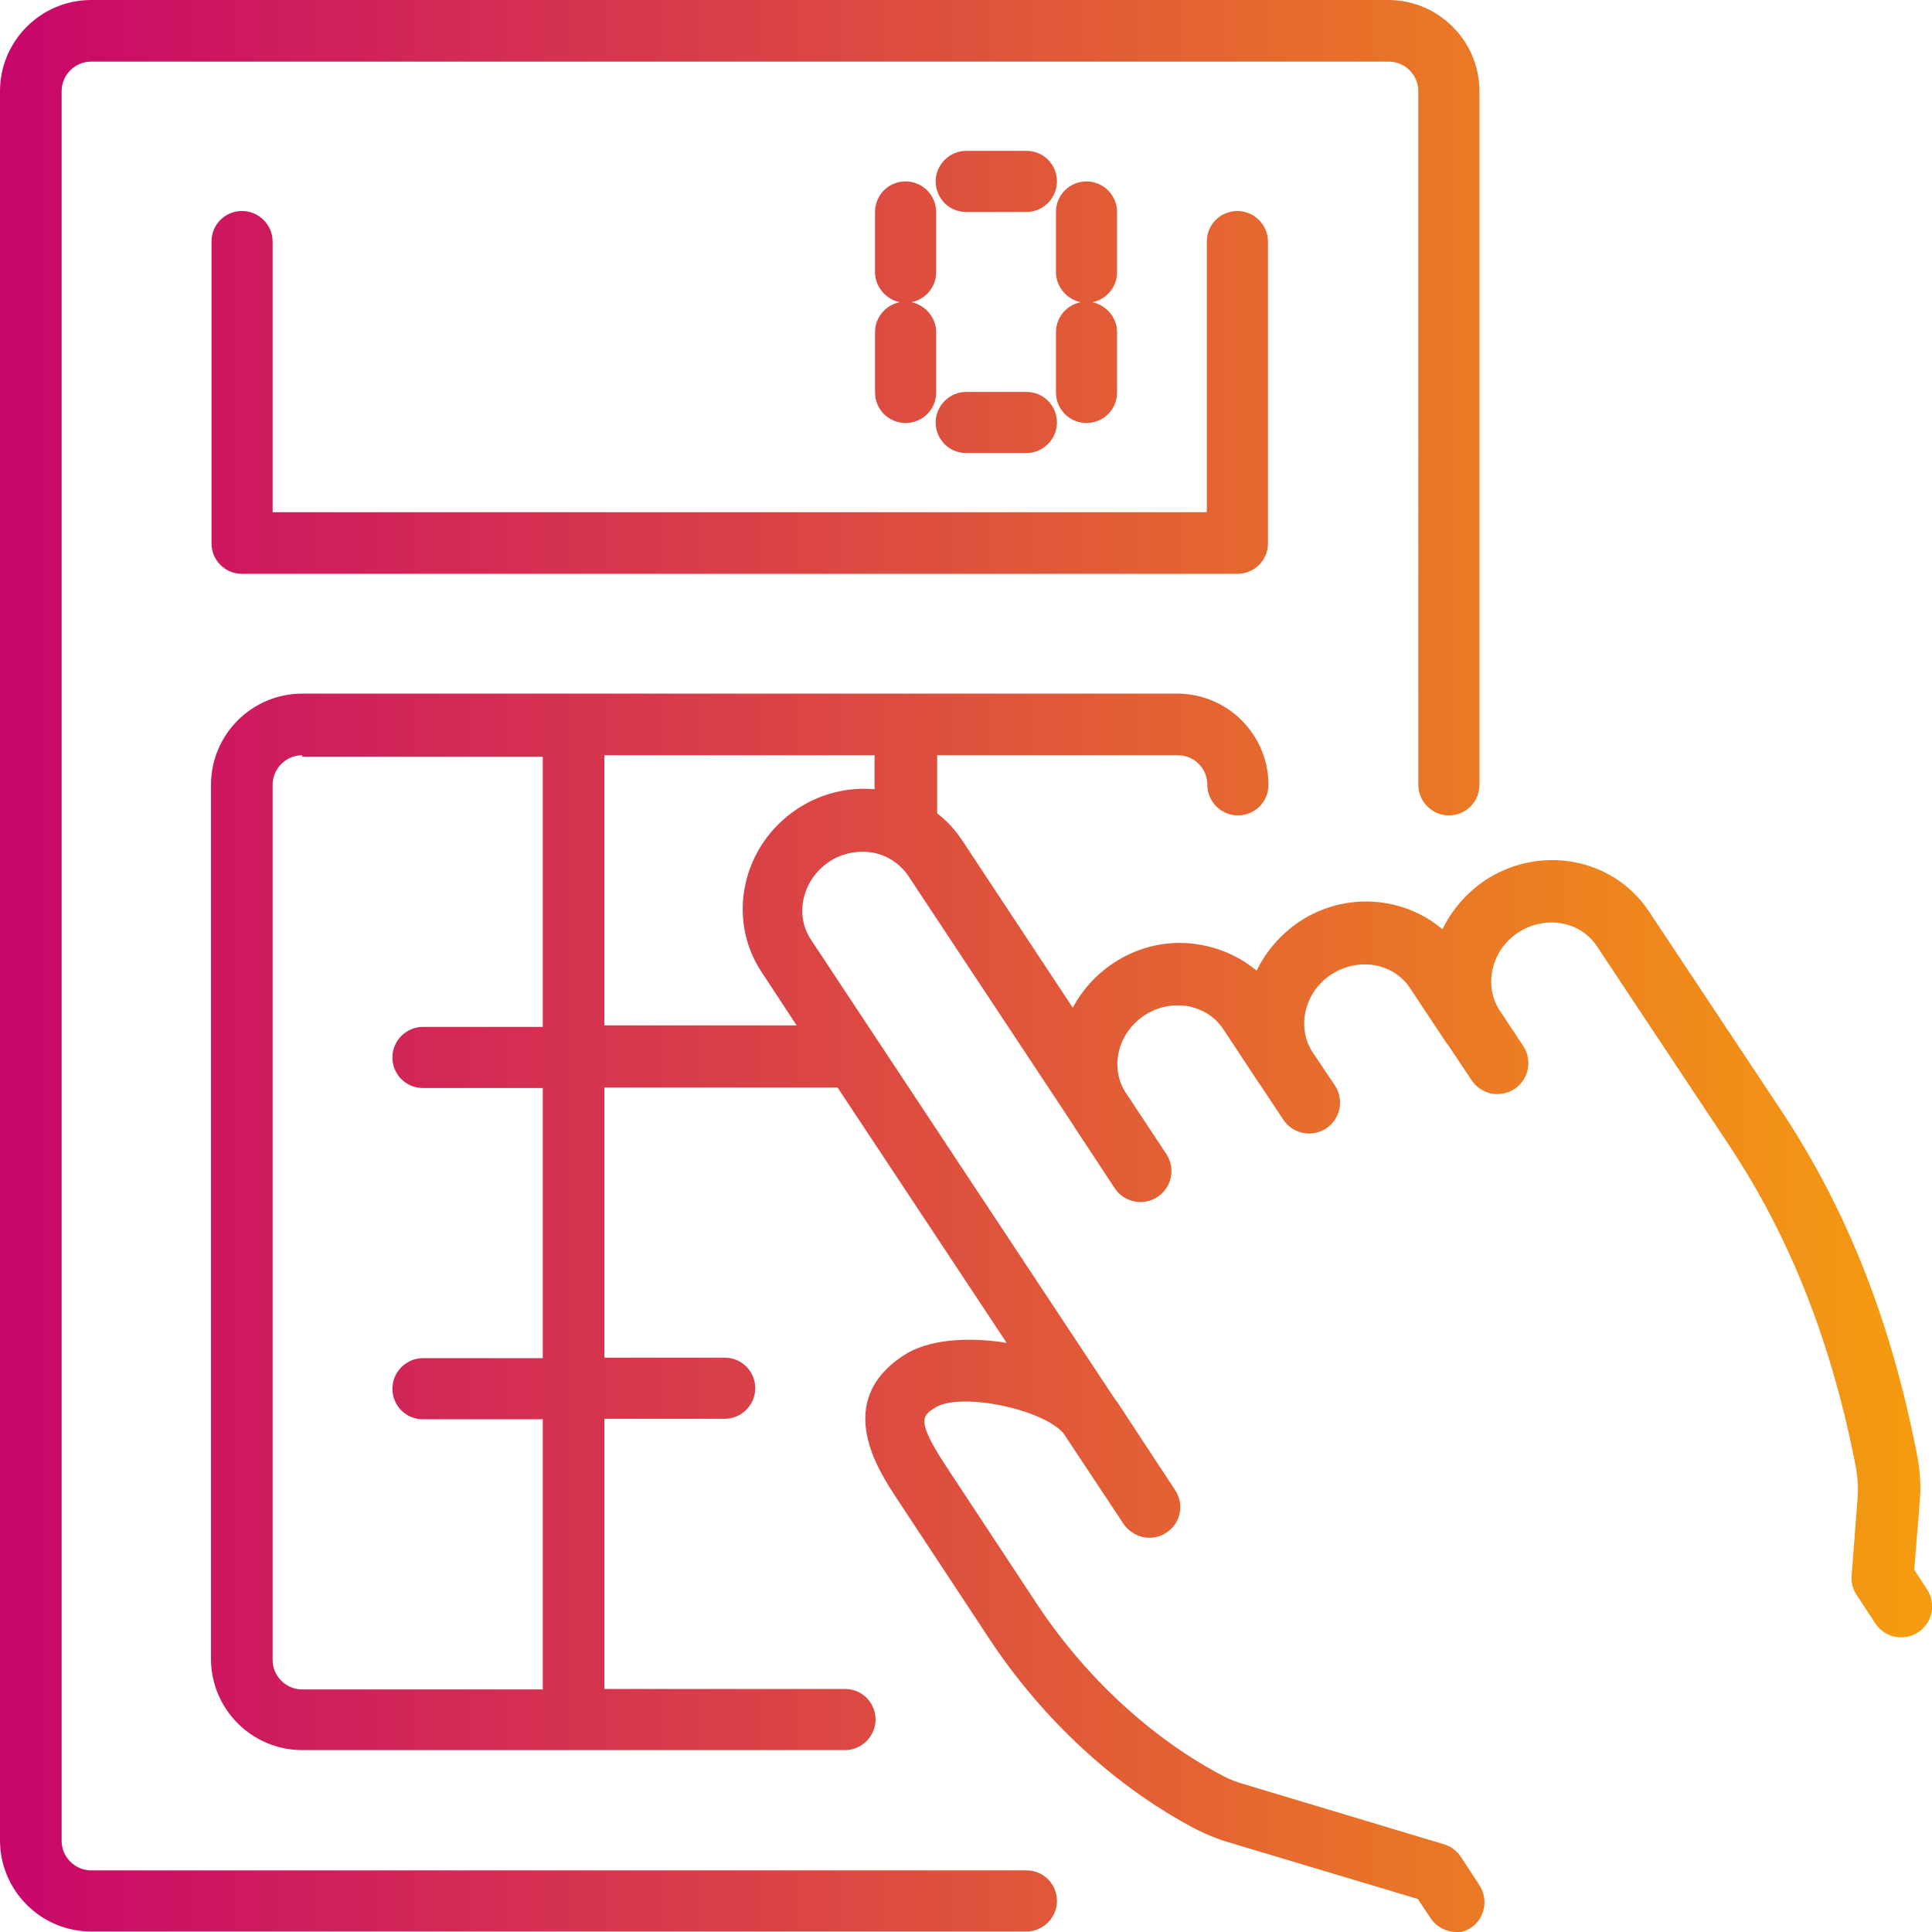 <?xml version="1.0" encoding="UTF-8"?><svg id="Ebene_2" xmlns="http://www.w3.org/2000/svg" xmlns:xlink="http://www.w3.org/1999/xlink" viewBox="0 0 39.19 39.19"><defs><linearGradient id="Unbenannter_Verlauf_21" x1="0" y1="19.6" x2="39.19" y2="19.6" gradientUnits="userSpaceOnUse"><stop offset="0" stop-color="#c8066b"/><stop offset="1" stop-color="#f59d0f"/></linearGradient></defs><g id="Ebene_1-2"><path d="m29.54,39.19c-.2,0-.4-.1-.52-.28l-.26-.39-3.84-1.15c-.21-.06-.43-.15-.63-.25-1.64-.85-3.15-2.24-4.25-3.92l-1.84-2.79c-.39-.59-1.3-1.97.12-2.91.49-.33,1.3-.39,2.1-.26l-3.43-5.18h-4.73v5.48h2.44c.35,0,.62.28.62.62s-.28.62-.62.62h-2.44v5.48h4.88c.35,0,.62.28.62.62s-.28.62-.62.62H6.13c-1.02,0-1.85-.83-1.85-1.85V15.92c0-1.02.83-1.85,1.85-1.85h17.75c1.02,0,1.85.83,1.85,1.85,0,.35-.28.62-.62.62s-.62-.28-.62-.62-.27-.6-.6-.6h-4.88v1.18c.2.15.37.34.51.55l2.24,3.39c.19-.35.46-.66.82-.9.54-.36,1.18-.49,1.8-.37.42.08.8.26,1.11.52.19-.39.48-.73.86-.99.93-.62,2.12-.52,2.91.15.19-.39.48-.73.86-.99,1.12-.74,2.61-.46,3.33.63l2.69,4.05c1.33,2.01,2.23,4.29,2.75,6.99.06.3.08.62.05.95l-.11,1.36.26.4c.19.29.11.68-.18.87-.29.19-.68.11-.87-.18l-.38-.58c-.08-.12-.11-.25-.1-.39l.12-1.57c.02-.21,0-.42-.03-.61-.49-2.53-1.33-4.67-2.57-6.54l-2.69-4.05c-.34-.51-1.05-.63-1.6-.27-.53.35-.7,1.05-.38,1.56l.49.74c.19.29.11.68-.18.87-.29.19-.68.11-.87-.18l-.48-.72s-.01-.02-.02-.02l-.75-1.13c-.34-.51-1.05-.63-1.6-.27-.53.35-.7,1.04-.39,1.55l.47.7c.19.29.11.68-.18.87-.29.19-.68.11-.87-.18l-.45-.68s-.02-.03-.03-.04l-.74-1.12c-.16-.24-.41-.4-.71-.46-.31-.05-.62.01-.89.19-.53.35-.7,1.04-.39,1.54l.84,1.27c.19.29.11.68-.18.87-.29.19-.68.11-.87-.18h0s-.81-1.23-.81-1.23c-.01-.02-.02-.03-.03-.05l-3.35-5.06c-.16-.23-.4-.4-.69-.46-.31-.06-.64,0-.91.18-.54.36-.71,1.07-.37,1.58l6.14,9.28s.05.07.08.11l1.17,1.78c.19.29.11.67-.18.86-.29.19-.67.11-.87-.18l-1.22-1.84c-.44-.5-2.12-.84-2.61-.51-.25.16-.38.25.23,1.18l1.84,2.79c.99,1.5,2.34,2.74,3.79,3.5.13.07.27.12.41.16l4.06,1.22c.14.04.26.13.34.25l.38.58c.19.29.11.68-.18.87-.11.07-.23.1-.35.1ZM6.13,15.32c-.33,0-.6.27-.6.6v17.75c0,.33.27.6.6.6h4.88v-5.48h-2.43c-.35,0-.62-.28-.62-.62s.28-.62.62-.62h2.43v-5.48h-2.43c-.35,0-.62-.28-.62-.62s.28-.62.62-.62h2.43v-5.48h-4.88Zm6.13,5.48h3.9l-.71-1.08c-.72-1.08-.4-2.57.72-3.31.47-.31,1.02-.45,1.57-.4v-.69h-5.48v5.48Zm8.56,18.38H1.85c-1.02,0-1.85-.83-1.85-1.85V1.85C0,.83.83,0,1.85,0h26.31c1.02,0,1.85.83,1.85,1.85v14.07c0,.35-.28.62-.62.62s-.62-.28-.62-.62V1.85c0-.33-.27-.6-.6-.6H1.85c-.33,0-.6.27-.6.6v35.49c0,.33.27.6.6.6h18.97c.35,0,.62.28.62.62s-.28.62-.62.62Zm4.28-27.54H4.91c-.35,0-.62-.28-.62-.62v-6.12c0-.35.28-.62.62-.62s.62.28.62.62v5.49h18.95v-5.49c0-.35.28-.62.62-.62s.62.28.62.62v6.12c0,.35-.28.62-.62.62Zm-4.28-2.45h-1.22c-.35,0-.62-.28-.62-.62s.28-.62.62-.62h1.22c.35,0,.62.28.62.62s-.28.62-.62.62Zm1.22-.61c-.35,0-.62-.28-.62-.62v-1.22c0-.3.21-.55.5-.61-.28-.06-.5-.31-.5-.61v-1.22c0-.35.28-.62.62-.62s.62.28.62.62v1.22c0,.3-.21.55-.5.61.28.06.5.31.5.61v1.22c0,.35-.28.62-.62.62Zm-3.67,0c-.35,0-.62-.28-.62-.62v-1.22c0-.3.21-.55.5-.61-.28-.06-.5-.31-.5-.61v-1.22c0-.35.28-.62.62-.62s.62.28.62.62v1.22c0,.3-.21.55-.5.61.28.06.5.31.5.61v1.22c0,.35-.28.62-.62.62Zm2.45-4.28h-1.22c-.35,0-.62-.28-.62-.62s.28-.62.62-.62h1.22c.35,0,.62.28.62.62s-.28.62-.62.62Z" style="fill:url(#Unbenannter_Verlauf_21);"/></g></svg>